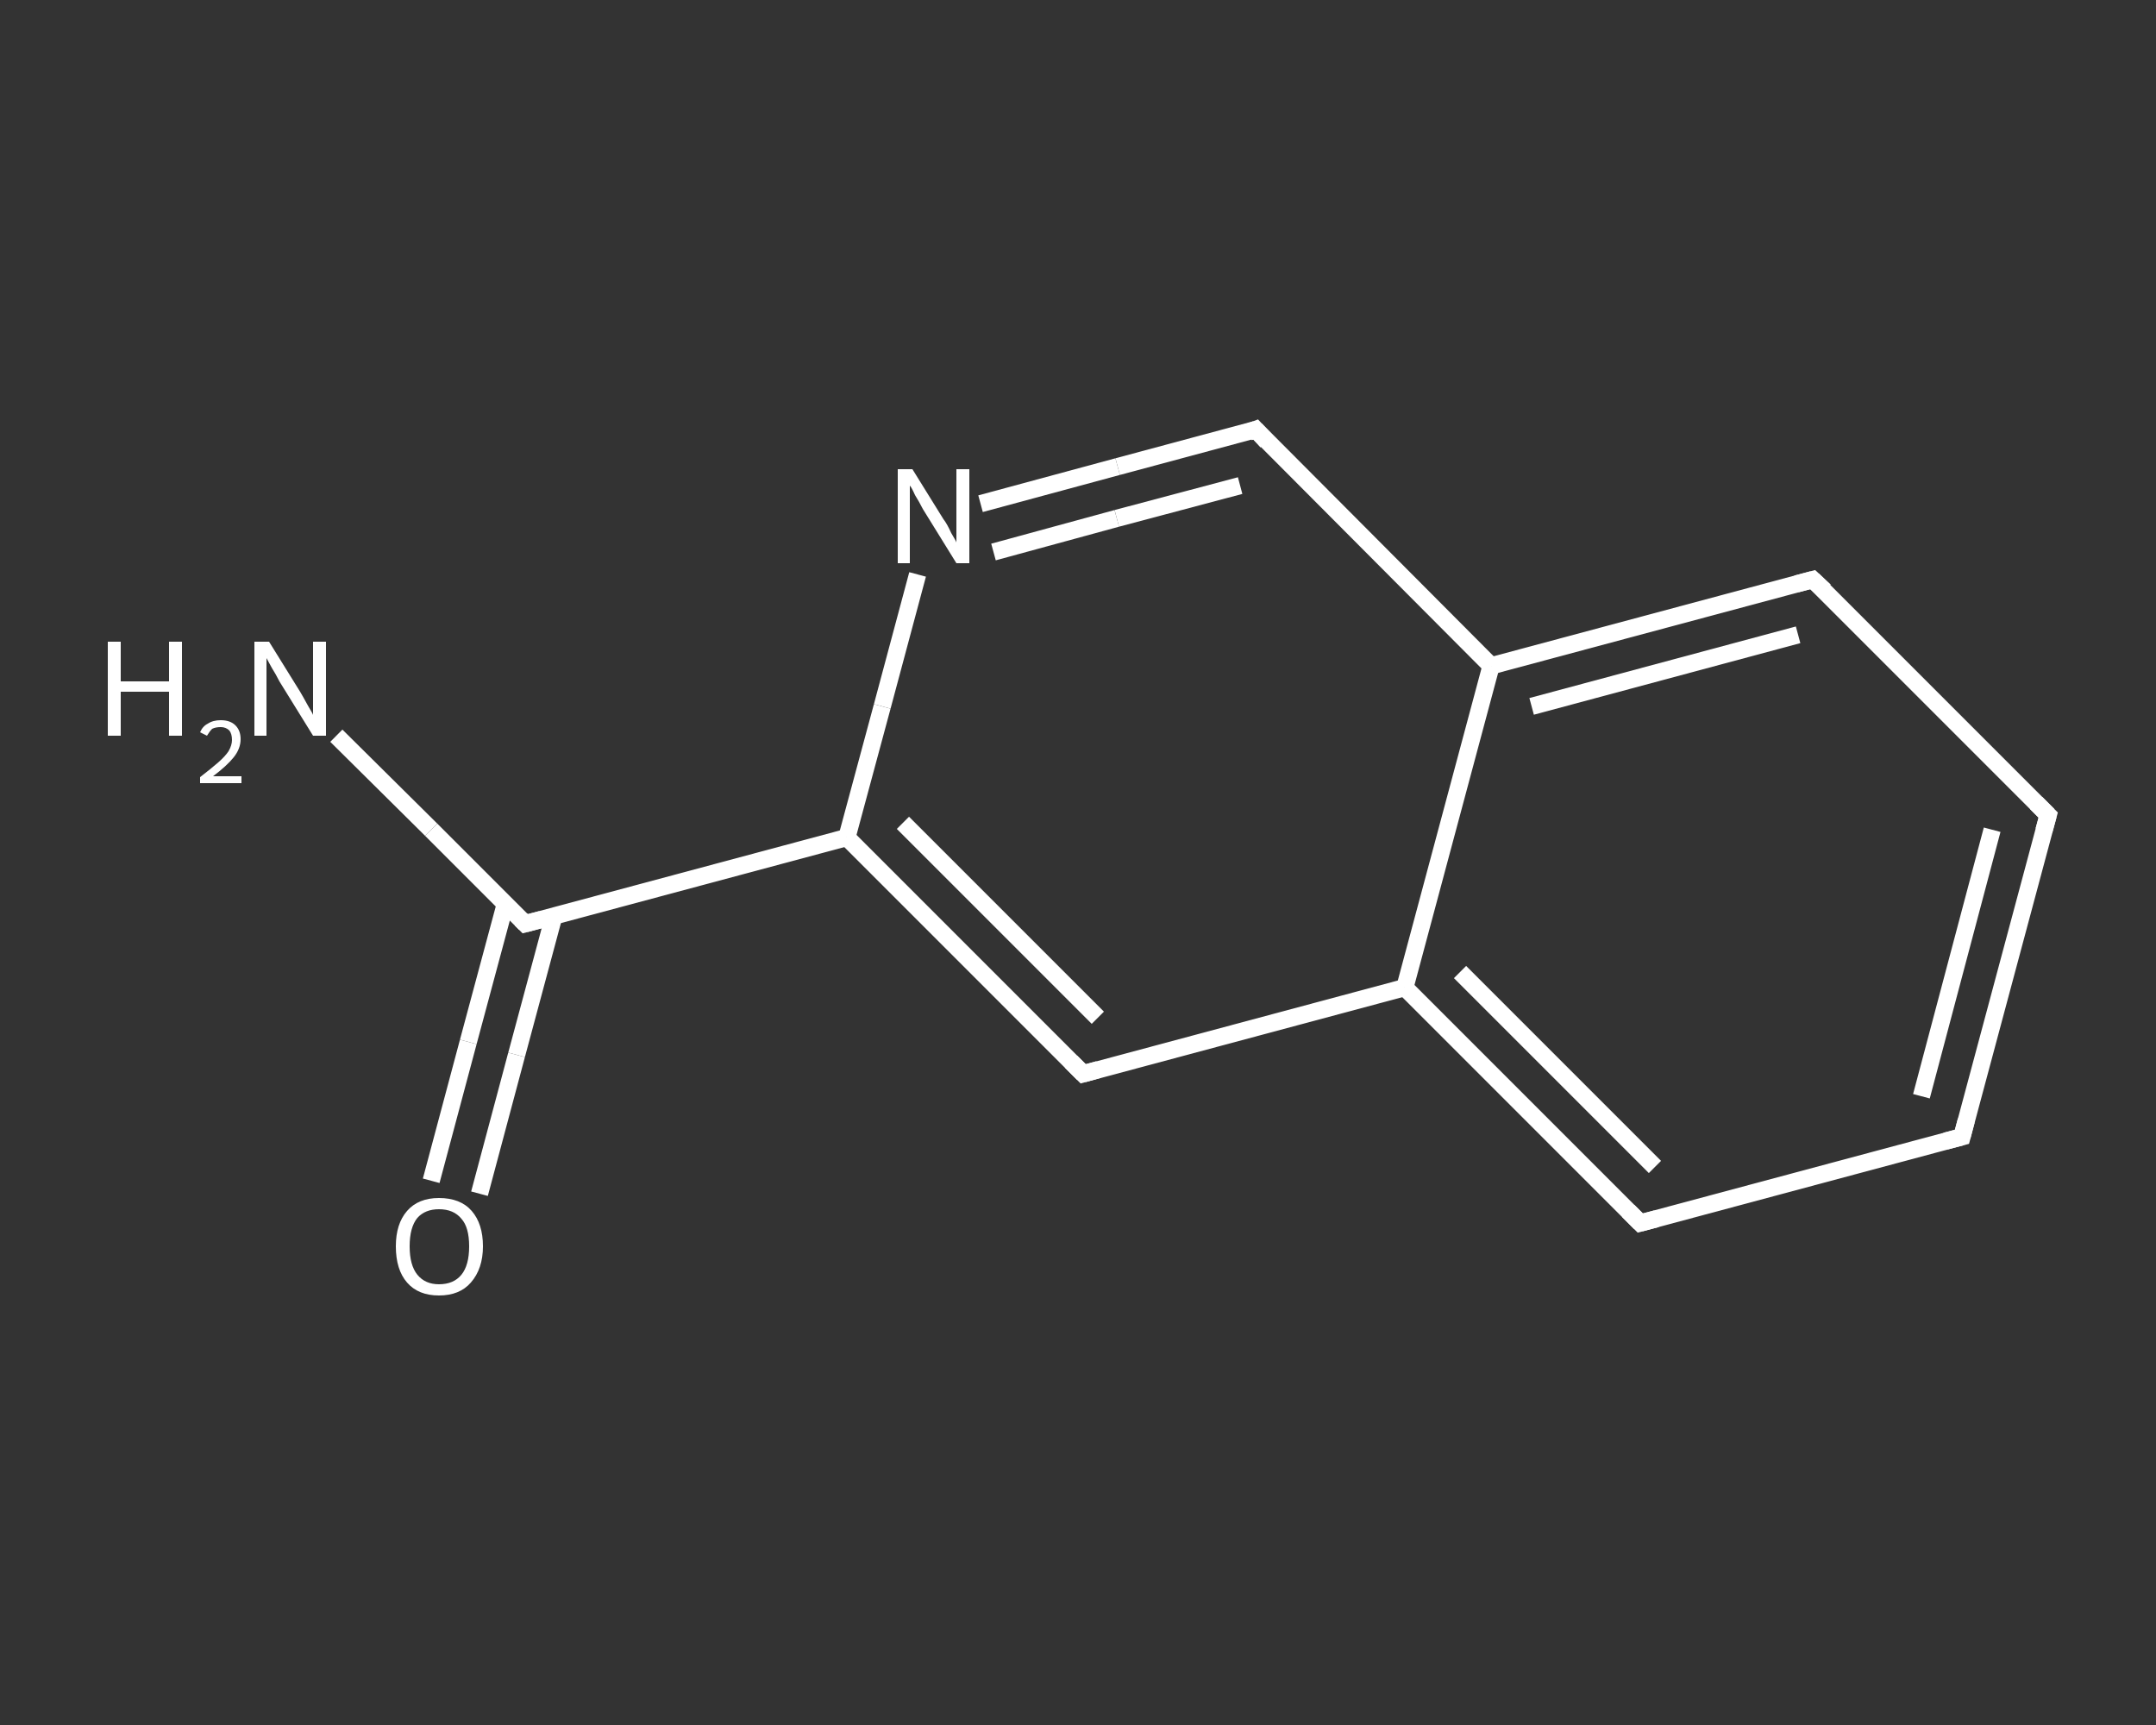 <?xml version='1.0' encoding='iso-8859-1'?>
<svg version='1.1' baseProfile='full'
              xmlns='http://www.w3.org/2000/svg'
                      xmlns:rdkit='http://www.rdkit.org/xml'
                      xmlns:xlink='http://www.w3.org/1999/xlink'
                  xml:space='preserve'
width='250px' height='200px' viewBox='0 0 250 200'>
<rect x="0" y="0" width="250" height="200" fill="#333333" stroke="none"/>
<!-- END OF HEADER -->
<rect style='opacity:1.0;fill:transparent;stroke:none' width='250.0' height='200.0' x='0.0' y='0.0'> </rect>
<path class='bond-0 atom-0 atom-1' d='M 39.0,85.3 L 50.0,96.2' style='fill:none;fill-rule:evenodd;stroke:#FFFFFF;stroke-width:2.0px;stroke-linecap:butt;stroke-linejoin:miter;stroke-opacity:1' />
<path class='bond-0 atom-0 atom-1' d='M 50.0,96.2 L 60.9,107.1' style='fill:none;fill-rule:evenodd;stroke:#FFFFFF;stroke-width:2.0px;stroke-linecap:butt;stroke-linejoin:miter;stroke-opacity:1' />
<path class='bond-1 atom-1 atom-2' d='M 58.6,104.8 L 54.3,120.8' style='fill:none;fill-rule:evenodd;stroke:#FFFFFF;stroke-width:2.0px;stroke-linecap:butt;stroke-linejoin:miter;stroke-opacity:1' />
<path class='bond-1 atom-1 atom-2' d='M 54.3,120.8 L 50.0,136.9' style='fill:none;fill-rule:evenodd;stroke:#FFFFFF;stroke-width:2.0px;stroke-linecap:butt;stroke-linejoin:miter;stroke-opacity:1' />
<path class='bond-1 atom-1 atom-2' d='M 64.2,106.3 L 59.9,122.3' style='fill:none;fill-rule:evenodd;stroke:#FFFFFF;stroke-width:2.0px;stroke-linecap:butt;stroke-linejoin:miter;stroke-opacity:1' />
<path class='bond-1 atom-1 atom-2' d='M 59.9,122.3 L 55.6,138.4' style='fill:none;fill-rule:evenodd;stroke:#FFFFFF;stroke-width:2.0px;stroke-linecap:butt;stroke-linejoin:miter;stroke-opacity:1' />
<path class='bond-2 atom-1 atom-3' d='M 60.9,107.1 L 98.2,97.1' style='fill:none;fill-rule:evenodd;stroke:#FFFFFF;stroke-width:2.0px;stroke-linecap:butt;stroke-linejoin:miter;stroke-opacity:1' />
<path class='bond-3 atom-3 atom-4' d='M 98.2,97.1 L 125.6,124.5' style='fill:none;fill-rule:evenodd;stroke:#FFFFFF;stroke-width:2.0px;stroke-linecap:butt;stroke-linejoin:miter;stroke-opacity:1' />
<path class='bond-3 atom-3 atom-4' d='M 104.7,95.4 L 127.3,118.0' style='fill:none;fill-rule:evenodd;stroke:#FFFFFF;stroke-width:2.0px;stroke-linecap:butt;stroke-linejoin:miter;stroke-opacity:1' />
<path class='bond-4 atom-4 atom-5' d='M 125.6,124.5 L 162.9,114.5' style='fill:none;fill-rule:evenodd;stroke:#FFFFFF;stroke-width:2.0px;stroke-linecap:butt;stroke-linejoin:miter;stroke-opacity:1' />
<path class='bond-5 atom-5 atom-6' d='M 162.9,114.5 L 190.2,141.8' style='fill:none;fill-rule:evenodd;stroke:#FFFFFF;stroke-width:2.0px;stroke-linecap:butt;stroke-linejoin:miter;stroke-opacity:1' />
<path class='bond-5 atom-5 atom-6' d='M 169.3,112.7 L 191.9,135.3' style='fill:none;fill-rule:evenodd;stroke:#FFFFFF;stroke-width:2.0px;stroke-linecap:butt;stroke-linejoin:miter;stroke-opacity:1' />
<path class='bond-6 atom-6 atom-7' d='M 190.2,141.8 L 227.5,131.8' style='fill:none;fill-rule:evenodd;stroke:#FFFFFF;stroke-width:2.0px;stroke-linecap:butt;stroke-linejoin:miter;stroke-opacity:1' />
<path class='bond-7 atom-7 atom-8' d='M 227.5,131.8 L 237.5,94.5' style='fill:none;fill-rule:evenodd;stroke:#FFFFFF;stroke-width:2.0px;stroke-linecap:butt;stroke-linejoin:miter;stroke-opacity:1' />
<path class='bond-7 atom-7 atom-8' d='M 222.8,127.1 L 231.0,96.2' style='fill:none;fill-rule:evenodd;stroke:#FFFFFF;stroke-width:2.0px;stroke-linecap:butt;stroke-linejoin:miter;stroke-opacity:1' />
<path class='bond-8 atom-8 atom-9' d='M 237.5,94.5 L 210.2,67.2' style='fill:none;fill-rule:evenodd;stroke:#FFFFFF;stroke-width:2.0px;stroke-linecap:butt;stroke-linejoin:miter;stroke-opacity:1' />
<path class='bond-9 atom-9 atom-10' d='M 210.2,67.2 L 172.9,77.2' style='fill:none;fill-rule:evenodd;stroke:#FFFFFF;stroke-width:2.0px;stroke-linecap:butt;stroke-linejoin:miter;stroke-opacity:1' />
<path class='bond-9 atom-9 atom-10' d='M 208.5,73.6 L 177.6,81.9' style='fill:none;fill-rule:evenodd;stroke:#FFFFFF;stroke-width:2.0px;stroke-linecap:butt;stroke-linejoin:miter;stroke-opacity:1' />
<path class='bond-10 atom-10 atom-11' d='M 172.9,77.2 L 145.6,49.8' style='fill:none;fill-rule:evenodd;stroke:#FFFFFF;stroke-width:2.0px;stroke-linecap:butt;stroke-linejoin:miter;stroke-opacity:1' />
<path class='bond-11 atom-11 atom-12' d='M 145.6,49.8 L 129.6,54.1' style='fill:none;fill-rule:evenodd;stroke:#FFFFFF;stroke-width:2.0px;stroke-linecap:butt;stroke-linejoin:miter;stroke-opacity:1' />
<path class='bond-11 atom-11 atom-12' d='M 129.6,54.1 L 113.7,58.4' style='fill:none;fill-rule:evenodd;stroke:#FFFFFF;stroke-width:2.0px;stroke-linecap:butt;stroke-linejoin:miter;stroke-opacity:1' />
<path class='bond-11 atom-11 atom-12' d='M 143.8,56.3 L 129.5,60.1' style='fill:none;fill-rule:evenodd;stroke:#FFFFFF;stroke-width:2.0px;stroke-linecap:butt;stroke-linejoin:miter;stroke-opacity:1' />
<path class='bond-11 atom-11 atom-12' d='M 129.5,60.1 L 115.2,64.0' style='fill:none;fill-rule:evenodd;stroke:#FFFFFF;stroke-width:2.0px;stroke-linecap:butt;stroke-linejoin:miter;stroke-opacity:1' />
<path class='bond-12 atom-12 atom-3' d='M 106.4,66.6 L 102.3,81.9' style='fill:none;fill-rule:evenodd;stroke:#FFFFFF;stroke-width:2.0px;stroke-linecap:butt;stroke-linejoin:miter;stroke-opacity:1' />
<path class='bond-12 atom-12 atom-3' d='M 102.3,81.9 L 98.2,97.1' style='fill:none;fill-rule:evenodd;stroke:#FFFFFF;stroke-width:2.0px;stroke-linecap:butt;stroke-linejoin:miter;stroke-opacity:1' />
<path class='bond-13 atom-10 atom-5' d='M 172.9,77.2 L 162.9,114.5' style='fill:none;fill-rule:evenodd;stroke:#FFFFFF;stroke-width:2.0px;stroke-linecap:butt;stroke-linejoin:miter;stroke-opacity:1' />
<path d='M 60.4,106.6 L 60.9,107.1 L 62.8,106.6' style='fill:none;stroke:#FFFFFF;stroke-width:2.0px;stroke-linecap:butt;stroke-linejoin:miter;stroke-opacity:1;' />
<path d='M 124.2,123.1 L 125.6,124.5 L 127.4,124.0' style='fill:none;stroke:#FFFFFF;stroke-width:2.0px;stroke-linecap:butt;stroke-linejoin:miter;stroke-opacity:1;' />
<path d='M 188.8,140.4 L 190.2,141.8 L 192.1,141.3' style='fill:none;stroke:#FFFFFF;stroke-width:2.0px;stroke-linecap:butt;stroke-linejoin:miter;stroke-opacity:1;' />
<path d='M 225.6,132.3 L 227.5,131.8 L 228.0,129.9' style='fill:none;stroke:#FFFFFF;stroke-width:2.0px;stroke-linecap:butt;stroke-linejoin:miter;stroke-opacity:1;' />
<path d='M 237.0,96.3 L 237.5,94.5 L 236.1,93.1' style='fill:none;stroke:#FFFFFF;stroke-width:2.0px;stroke-linecap:butt;stroke-linejoin:miter;stroke-opacity:1;' />
<path d='M 211.6,68.5 L 210.2,67.2 L 208.3,67.7' style='fill:none;stroke:#FFFFFF;stroke-width:2.0px;stroke-linecap:butt;stroke-linejoin:miter;stroke-opacity:1;' />
<path d='M 146.9,51.2 L 145.6,49.8 L 144.8,50.1' style='fill:none;stroke:#FFFFFF;stroke-width:2.0px;stroke-linecap:butt;stroke-linejoin:miter;stroke-opacity:1;' />
<path class='atom-0' d='M 12.5 74.4
L 14.0 74.4
L 14.0 79.0
L 19.6 79.0
L 19.6 74.4
L 21.1 74.4
L 21.1 85.3
L 19.6 85.3
L 19.6 80.2
L 14.0 80.2
L 14.0 85.3
L 12.5 85.3
L 12.5 74.4
' fill='#FFFFFF'/>
<path class='atom-0' d='M 23.2 84.9
Q 23.5 84.2, 24.1 83.9
Q 24.7 83.5, 25.6 83.5
Q 26.7 83.5, 27.3 84.1
Q 27.9 84.7, 27.9 85.7
Q 27.9 86.8, 27.1 87.8
Q 26.3 88.8, 24.7 90.0
L 28.0 90.0
L 28.0 90.8
L 23.2 90.8
L 23.2 90.1
Q 24.5 89.1, 25.3 88.4
Q 26.1 87.7, 26.5 87.1
Q 26.9 86.4, 26.9 85.8
Q 26.9 85.1, 26.6 84.7
Q 26.2 84.3, 25.6 84.3
Q 25.0 84.3, 24.6 84.5
Q 24.3 84.8, 24.0 85.3
L 23.2 84.9
' fill='#FFFFFF'/>
<path class='atom-0' d='M 31.2 74.4
L 34.8 80.2
Q 35.1 80.7, 35.7 81.8
Q 36.3 82.8, 36.3 82.9
L 36.3 74.4
L 37.8 74.4
L 37.8 85.3
L 36.3 85.3
L 32.4 79.0
Q 32.0 78.2, 31.5 77.4
Q 31.0 76.5, 30.9 76.3
L 30.9 85.3
L 29.5 85.3
L 29.5 74.4
L 31.2 74.4
' fill='#FFFFFF'/>
<path class='atom-2' d='M 45.9 144.5
Q 45.9 141.9, 47.2 140.4
Q 48.5 138.9, 50.9 138.9
Q 53.4 138.9, 54.7 140.4
Q 56.0 141.9, 56.0 144.5
Q 56.0 147.1, 54.6 148.7
Q 53.3 150.2, 50.9 150.2
Q 48.5 150.2, 47.2 148.7
Q 45.9 147.2, 45.9 144.5
M 50.9 148.9
Q 52.6 148.9, 53.5 147.8
Q 54.4 146.7, 54.4 144.5
Q 54.4 142.3, 53.5 141.3
Q 52.6 140.2, 50.9 140.2
Q 49.3 140.2, 48.4 141.2
Q 47.5 142.3, 47.5 144.5
Q 47.5 146.7, 48.4 147.8
Q 49.3 148.9, 50.9 148.9
' fill='#FFFFFF'/>
<path class='atom-12' d='M 105.8 54.4
L 109.4 60.2
Q 109.8 60.7, 110.3 61.8
Q 110.9 62.8, 110.9 62.9
L 110.9 54.4
L 112.4 54.4
L 112.4 65.3
L 110.9 65.3
L 107.0 59.0
Q 106.6 58.2, 106.1 57.4
Q 105.7 56.5, 105.5 56.3
L 105.5 65.3
L 104.1 65.3
L 104.1 54.4
L 105.8 54.4
' fill='#FFFFFF'/>
</svg>
